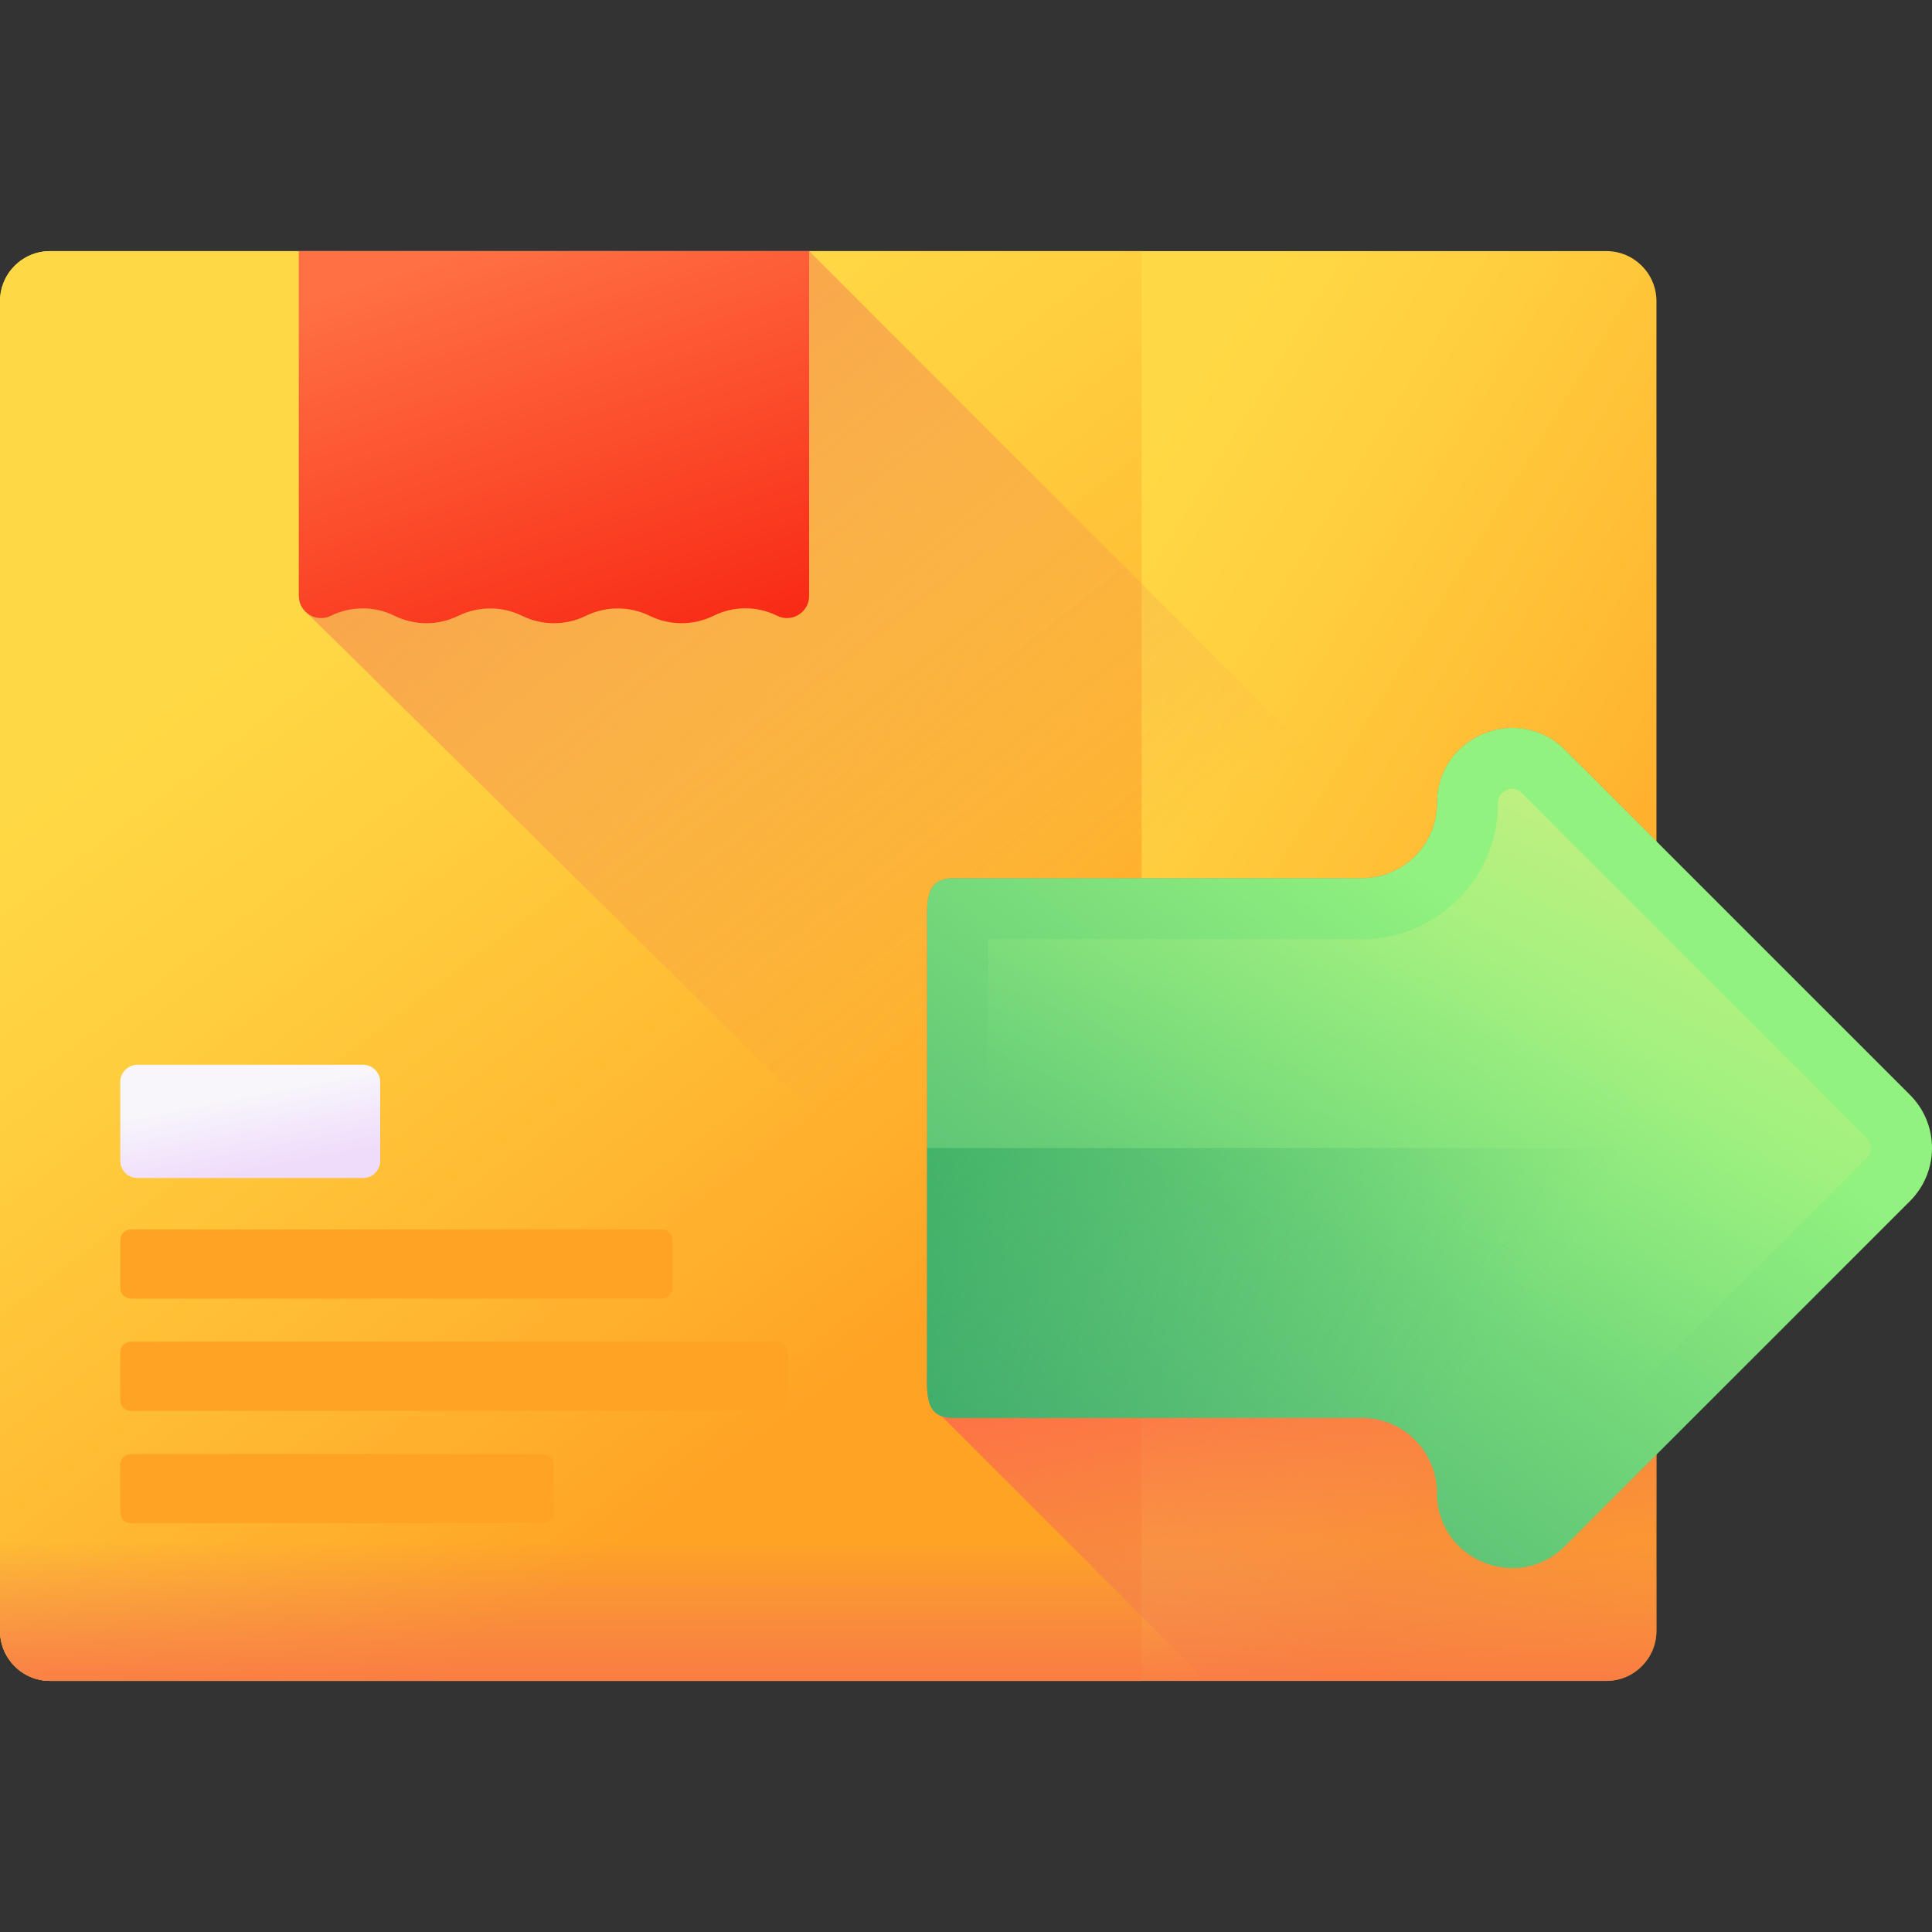 <svg xmlns="http://www.w3.org/2000/svg" xmlns:xlink="http://www.w3.org/1999/xlink" id="Capa_1" height="512" viewBox="0 0 510 510" width="512"><rect x="0" y="0" width="510" height="510" fill="#333333" stroke="none"/><linearGradient id="lg1"><stop offset="0" stop-color="#ffd945"></stop><stop offset=".304" stop-color="#ffcd3e"></stop><stop offset=".856" stop-color="#ffad2b"></stop><stop offset="1" stop-color="#ffa325"></stop></linearGradient><linearGradient id="SVGID_1_" gradientUnits="userSpaceOnUse" x1="217.685" x2="397.456" xlink:href="#lg1" y1="254.416" y2="365.219"></linearGradient><linearGradient id="SVGID_2_" gradientUnits="userSpaceOnUse" x1="78.46" x2="231.502" xlink:href="#lg1" y1="155.042" y2="357.563"></linearGradient><linearGradient id="lg2"><stop offset="0" stop-color="#e87264" stop-opacity="0"></stop><stop offset="1" stop-color="#ff7044"></stop></linearGradient><linearGradient id="SVGID_3_" gradientUnits="userSpaceOnUse" x1="278.49" x2="33.393" xlink:href="#lg2" y1="250.242" y2="-56.993"></linearGradient><linearGradient id="SVGID_4_" gradientUnits="userSpaceOnUse" x1="130.351" x2="168.324" y1="63.631" y2="179.851"><stop offset="0" stop-color="#ff7044"></stop><stop offset="1" stop-color="#f82814"></stop></linearGradient><linearGradient id="SVGID_5_" gradientUnits="userSpaceOnUse" x1="371.206" x2="351.644" xlink:href="#lg2" y1="445.31" y2="347.885"></linearGradient><linearGradient id="SVGID_6_" gradientUnits="userSpaceOnUse" x1="218.631" x2="218.631" xlink:href="#lg2" y1="406.871" y2="454.551"></linearGradient><linearGradient id="SVGID_7_" gradientTransform="matrix(0 1 -1 0 -3306.389 1915.747)" gradientUnits="userSpaceOnUse" x1="-1669.277" x2="-1507.43" y1="-3702.724" y2="-3585.937"><stop offset="0" stop-color="#91f27f"></stop><stop offset="1" stop-color="#4ab172"></stop></linearGradient><linearGradient id="SVGID_8_" gradientTransform="matrix(0 1 -1 0 -3306.389 1915.747)" gradientUnits="userSpaceOnUse" x1="-1584.762" x2="-1768.844" y1="-3657.847" y2="-3744.421"><stop offset="0" stop-color="#91f27f" stop-opacity="0"></stop><stop offset="1" stop-color="#ffed82"></stop></linearGradient><linearGradient id="SVGID_9_" gradientTransform="matrix(0 1 -1 0 -3306.389 1915.747)" gradientUnits="userSpaceOnUse" x1="-1564.03" x2="-1735.766" y1="-3705.314" y2="-3449.331"><stop offset="0" stop-color="#4ab172" stop-opacity="0"></stop><stop offset="1" stop-color="#009145"></stop></linearGradient><linearGradient id="SVGID_10_" gradientUnits="userSpaceOnUse" x1="64.598" x2="68.497" y1="288.41" y2="308.742"><stop offset="0" stop-color="#f8f6fb"></stop><stop offset="1" stop-color="#efdcfb"></stop></linearGradient><g><path d="m424.04 443.713h-410.817c-7.303 0-13.223-5.92-13.223-13.222v-350.982c0-7.303 5.92-13.222 13.223-13.222h410.817c7.303 0 13.223 5.92 13.223 13.222v350.982c0 7.302-5.92 13.222-13.223 13.222z" fill="url(#SVGID_1_)"></path><path d="m301.352 443.713h-288.129c-7.303 0-13.223-5.92-13.223-13.222v-350.982c0-7.303 5.92-13.222 13.223-13.222h288.13v377.426z" fill="url(#SVGID_2_)"></path><path d="m81.032 161.82c1.161.948 239.629 236.747 285.285 281.893h57.723c7.302 0 13.222-5.92 13.222-13.223v-140.531l-223.671-223.672h-134.697v91.012c0 1.877.854 3.472 2.138 4.521z" fill="url(#SVGID_3_)"></path><path d="m78.894 66.287v91.012c0 4.327 4.532 7.158 8.42 5.26 5.282-2.578 11.479-2.646 16.748-.041 2.682 1.326 5.593 1.989 8.504 1.989 2.881 0 5.761-.649 8.416-1.948h.004c5.309-2.593 11.523-2.593 16.832 0l.004.004c5.313 2.593 11.523 2.593 16.832 0l.004-.004c5.313-2.593 11.523-2.593 16.836 0l.004.004c5.309 2.593 11.519 2.593 16.832 0 5.246-2.623 11.414-2.652 16.684-.08l.156.076c3.888 1.897 8.42-.934 8.42-5.261v-91.011z" fill="url(#SVGID_4_)"></path><path d="m437.263 430.491v-208.395l-24.112-24.112c-12.477-12.477-33.814-3.638-33.816 14.01-.001 10.94-8.87 19.809-19.81 19.81l-107.783.01c-7.903.001-7.013 6.407-7.014 14.309l-.011 113.88c-.001 6.623-.606 12.179 3.843 13.809l69.901 69.901h105.579c7.303 0 13.223-5.92 13.223-13.222z" fill="url(#SVGID_5_)"></path><path d="m0 372.453v58.038c0 7.303 5.92 13.223 13.223 13.223h410.817c7.302 0 13.222-5.92 13.222-13.223v-58.038z" fill="url(#SVGID_6_)"></path><g><path d="m359.511 374.301-107.783.01c-7.902.001-7.012-6.406-7.011-14.308l.011-113.88c.001-7.902-.889-14.309 7.014-14.309l107.783-.01c10.94-.001 19.809-8.87 19.81-19.81.002-17.647 21.339-26.487 33.816-14.01l91.049 91.048c7.735 7.735 7.734 20.277-.003 28.013l-91.066 91.066c-12.48 12.48-33.815 3.644-33.814-14.003.002-10.94-8.866-19.808-19.806-19.807z" fill="url(#SVGID_7_)"></path><path d="m260.839 247.925 98.684-.009c19.806-.002 35.921-16.117 35.923-35.923 0-1.64.768-2.788 2.283-3.415 1.514-.627 2.87-.359 4.028.801l91.049 91.048c.895.896 1.083 1.916 1.083 2.614s-.188 1.718-1.083 2.614l-91.066 91.065c-1.159 1.16-2.515 1.429-4.029.801-1.514-.627-2.282-1.775-2.282-3.415.002-19.806-16.11-35.918-35.916-35.916l-98.684.009z" fill="url(#SVGID_8_)"></path><path d="m244.718 360.004c-.001 7.902-.892 14.309 7.011 14.308l107.783-.01c10.94-.001 19.807 8.866 19.806 19.806-.002 17.647 21.334 26.483 33.814 14.003l91.066-91.066c3.868-3.868 5.802-8.938 5.803-14.007l-265.277.025z" fill="url(#SVGID_9_)"></path></g><g><path d="m95.823 310.968h-59.531c-2.511 0-4.547-2.036-4.547-4.547v-20.802c0-2.511 2.036-4.547 4.547-4.547h59.531c2.511 0 4.547 2.036 4.547 4.547v20.802c0 2.511-2.036 4.547-4.547 4.547z" fill="url(#SVGID_10_)"></path><g fill="#ffa325"><path d="m174.733 342.805h-140.183c-1.55 0-2.806-1.256-2.806-2.806v-12.664c0-1.549 1.256-2.806 2.806-2.806h140.183c1.55 0 2.806 1.256 2.806 2.806v12.664c0 1.55-1.256 2.806-2.806 2.806z"></path><path d="m205.277 372.453h-170.727c-1.55 0-2.806-1.256-2.806-2.806v-12.664c0-1.55 1.256-2.806 2.806-2.806h170.727c1.55 0 2.806 1.256 2.806 2.806v12.664c0 1.549-1.257 2.806-2.806 2.806z"></path><path d="m143.399 402.1h-108.849c-1.55 0-2.806-1.256-2.806-2.806v-12.664c0-1.55 1.256-2.806 2.806-2.806h108.849c1.55 0 2.806 1.256 2.806 2.806v12.664c0 1.55-1.256 2.806-2.806 2.806z"></path></g></g></g></svg>
